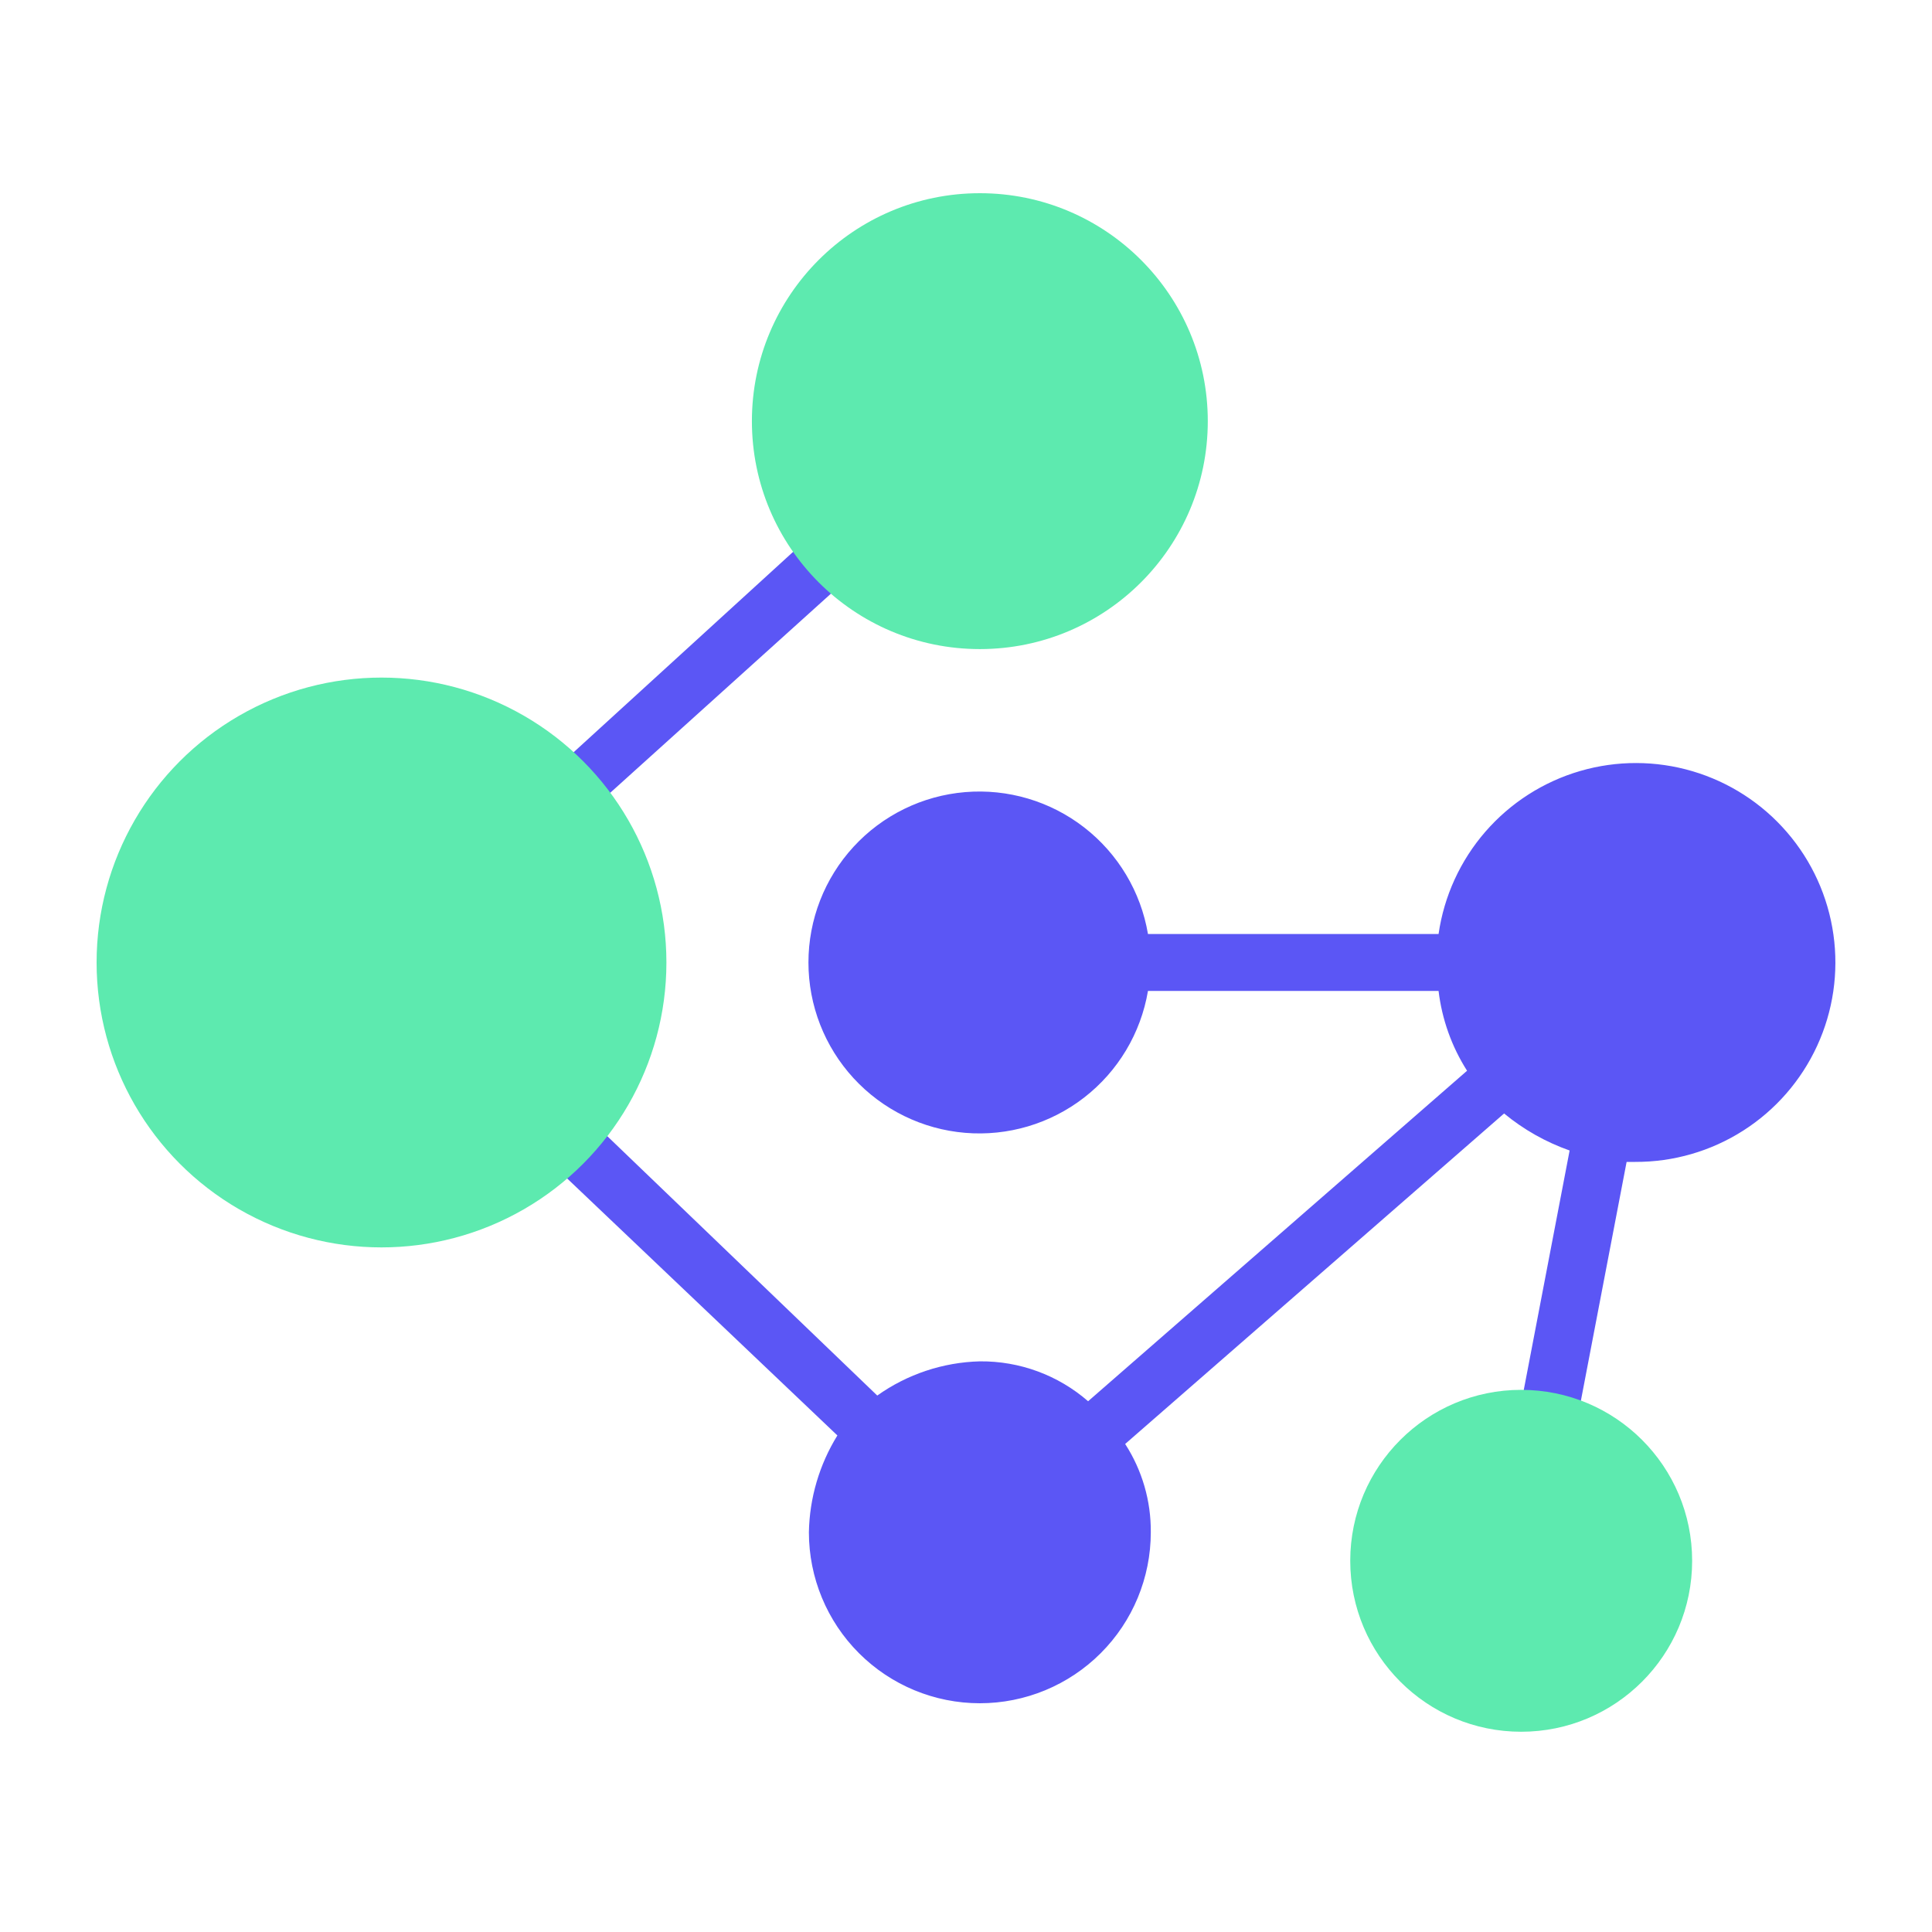 <?xml version="1.0" encoding="UTF-8"?> <svg xmlns="http://www.w3.org/2000/svg" width="60" height="60" viewBox="0 0 60 60" fill="none"> <path d="M50.781 36.084C51.969 36.089 53.134 35.752 54.136 35.113C55.138 34.474 55.935 33.561 56.432 32.481C56.929 31.402 57.105 30.203 56.939 29.026C56.773 27.849 56.273 26.745 55.496 25.845C54.72 24.945 53.702 24.288 52.562 23.951C51.423 23.614 50.21 23.612 49.07 23.945C47.929 24.278 46.908 24.933 46.129 25.83C45.35 26.727 44.846 27.83 44.676 29.006H35.651C35.429 27.693 34.722 26.512 33.67 25.696C32.618 24.88 31.298 24.489 29.972 24.6C28.645 24.711 27.409 25.317 26.508 26.297C25.607 27.277 25.107 28.559 25.107 29.89C25.107 31.222 25.607 32.504 26.508 33.484C27.409 34.464 28.645 35.07 29.972 35.181C31.298 35.292 32.618 34.901 33.67 34.085C34.722 33.269 35.429 32.088 35.651 30.775H44.676C44.782 31.657 45.084 32.504 45.561 33.253L33.792 43.517C32.861 42.706 31.665 42.266 30.43 42.278C29.286 42.307 28.177 42.677 27.244 43.34L18.219 34.669C19.242 33.284 19.799 31.612 19.812 29.89C19.831 28.206 19.303 26.56 18.308 25.201L26.448 17.857C27.579 18.762 28.982 19.26 30.43 19.273C31.655 19.273 32.852 18.909 33.871 18.229C34.89 17.548 35.684 16.581 36.152 15.449C36.621 14.317 36.744 13.072 36.505 11.87C36.266 10.669 35.676 9.565 34.81 8.699C33.943 7.833 32.84 7.243 31.638 7.004C30.437 6.765 29.191 6.887 28.06 7.356C26.928 7.825 25.96 8.619 25.28 9.637C24.599 10.656 24.236 11.854 24.236 13.079C24.223 14.311 24.594 15.518 25.298 16.529L17.157 23.962C15.694 22.661 13.807 21.937 11.848 21.927C9.736 21.927 7.711 22.766 6.217 24.259C4.724 25.753 3.885 27.779 3.885 29.89C3.885 32.003 4.724 34.028 6.217 35.522C7.711 37.015 9.736 37.854 11.848 37.854C13.722 37.844 15.534 37.187 16.98 35.996L26.006 44.579C25.446 45.484 25.14 46.523 25.121 47.587C25.121 48.995 25.68 50.346 26.676 51.341C27.672 52.337 29.022 52.896 30.43 52.896C31.838 52.896 33.188 52.337 34.184 51.341C35.18 50.346 35.739 48.995 35.739 47.587C35.748 46.615 35.471 45.661 34.943 44.844L46.711 34.58C47.317 35.08 48.006 35.469 48.746 35.73L47.153 44.048C46.282 44.065 45.436 44.34 44.72 44.836C44.004 45.333 43.451 46.03 43.13 46.84C42.808 47.649 42.733 48.536 42.914 49.388C43.094 50.24 43.523 51.02 44.145 51.63C44.767 52.24 45.555 52.653 46.411 52.817C47.266 52.98 48.151 52.888 48.955 52.55C49.758 52.213 50.444 51.646 50.926 50.921C51.408 50.195 51.666 49.343 51.666 48.472C51.674 47.596 51.416 46.738 50.926 46.011C50.436 45.285 49.738 44.724 48.923 44.402L50.516 36.084H50.781Z" fill="#5B56F5"></path> <ellipse cx="11.848" cy="29.891" rx="8.848" ry="8.848" fill="#5DEAAF"></ellipse> <ellipse cx="30.43" cy="13.079" rx="7.079" ry="7.079" fill="#5DEAAF"></ellipse> <circle cx="47.242" cy="48.472" r="5.309" fill="#5DEAAF"></circle> </svg> 